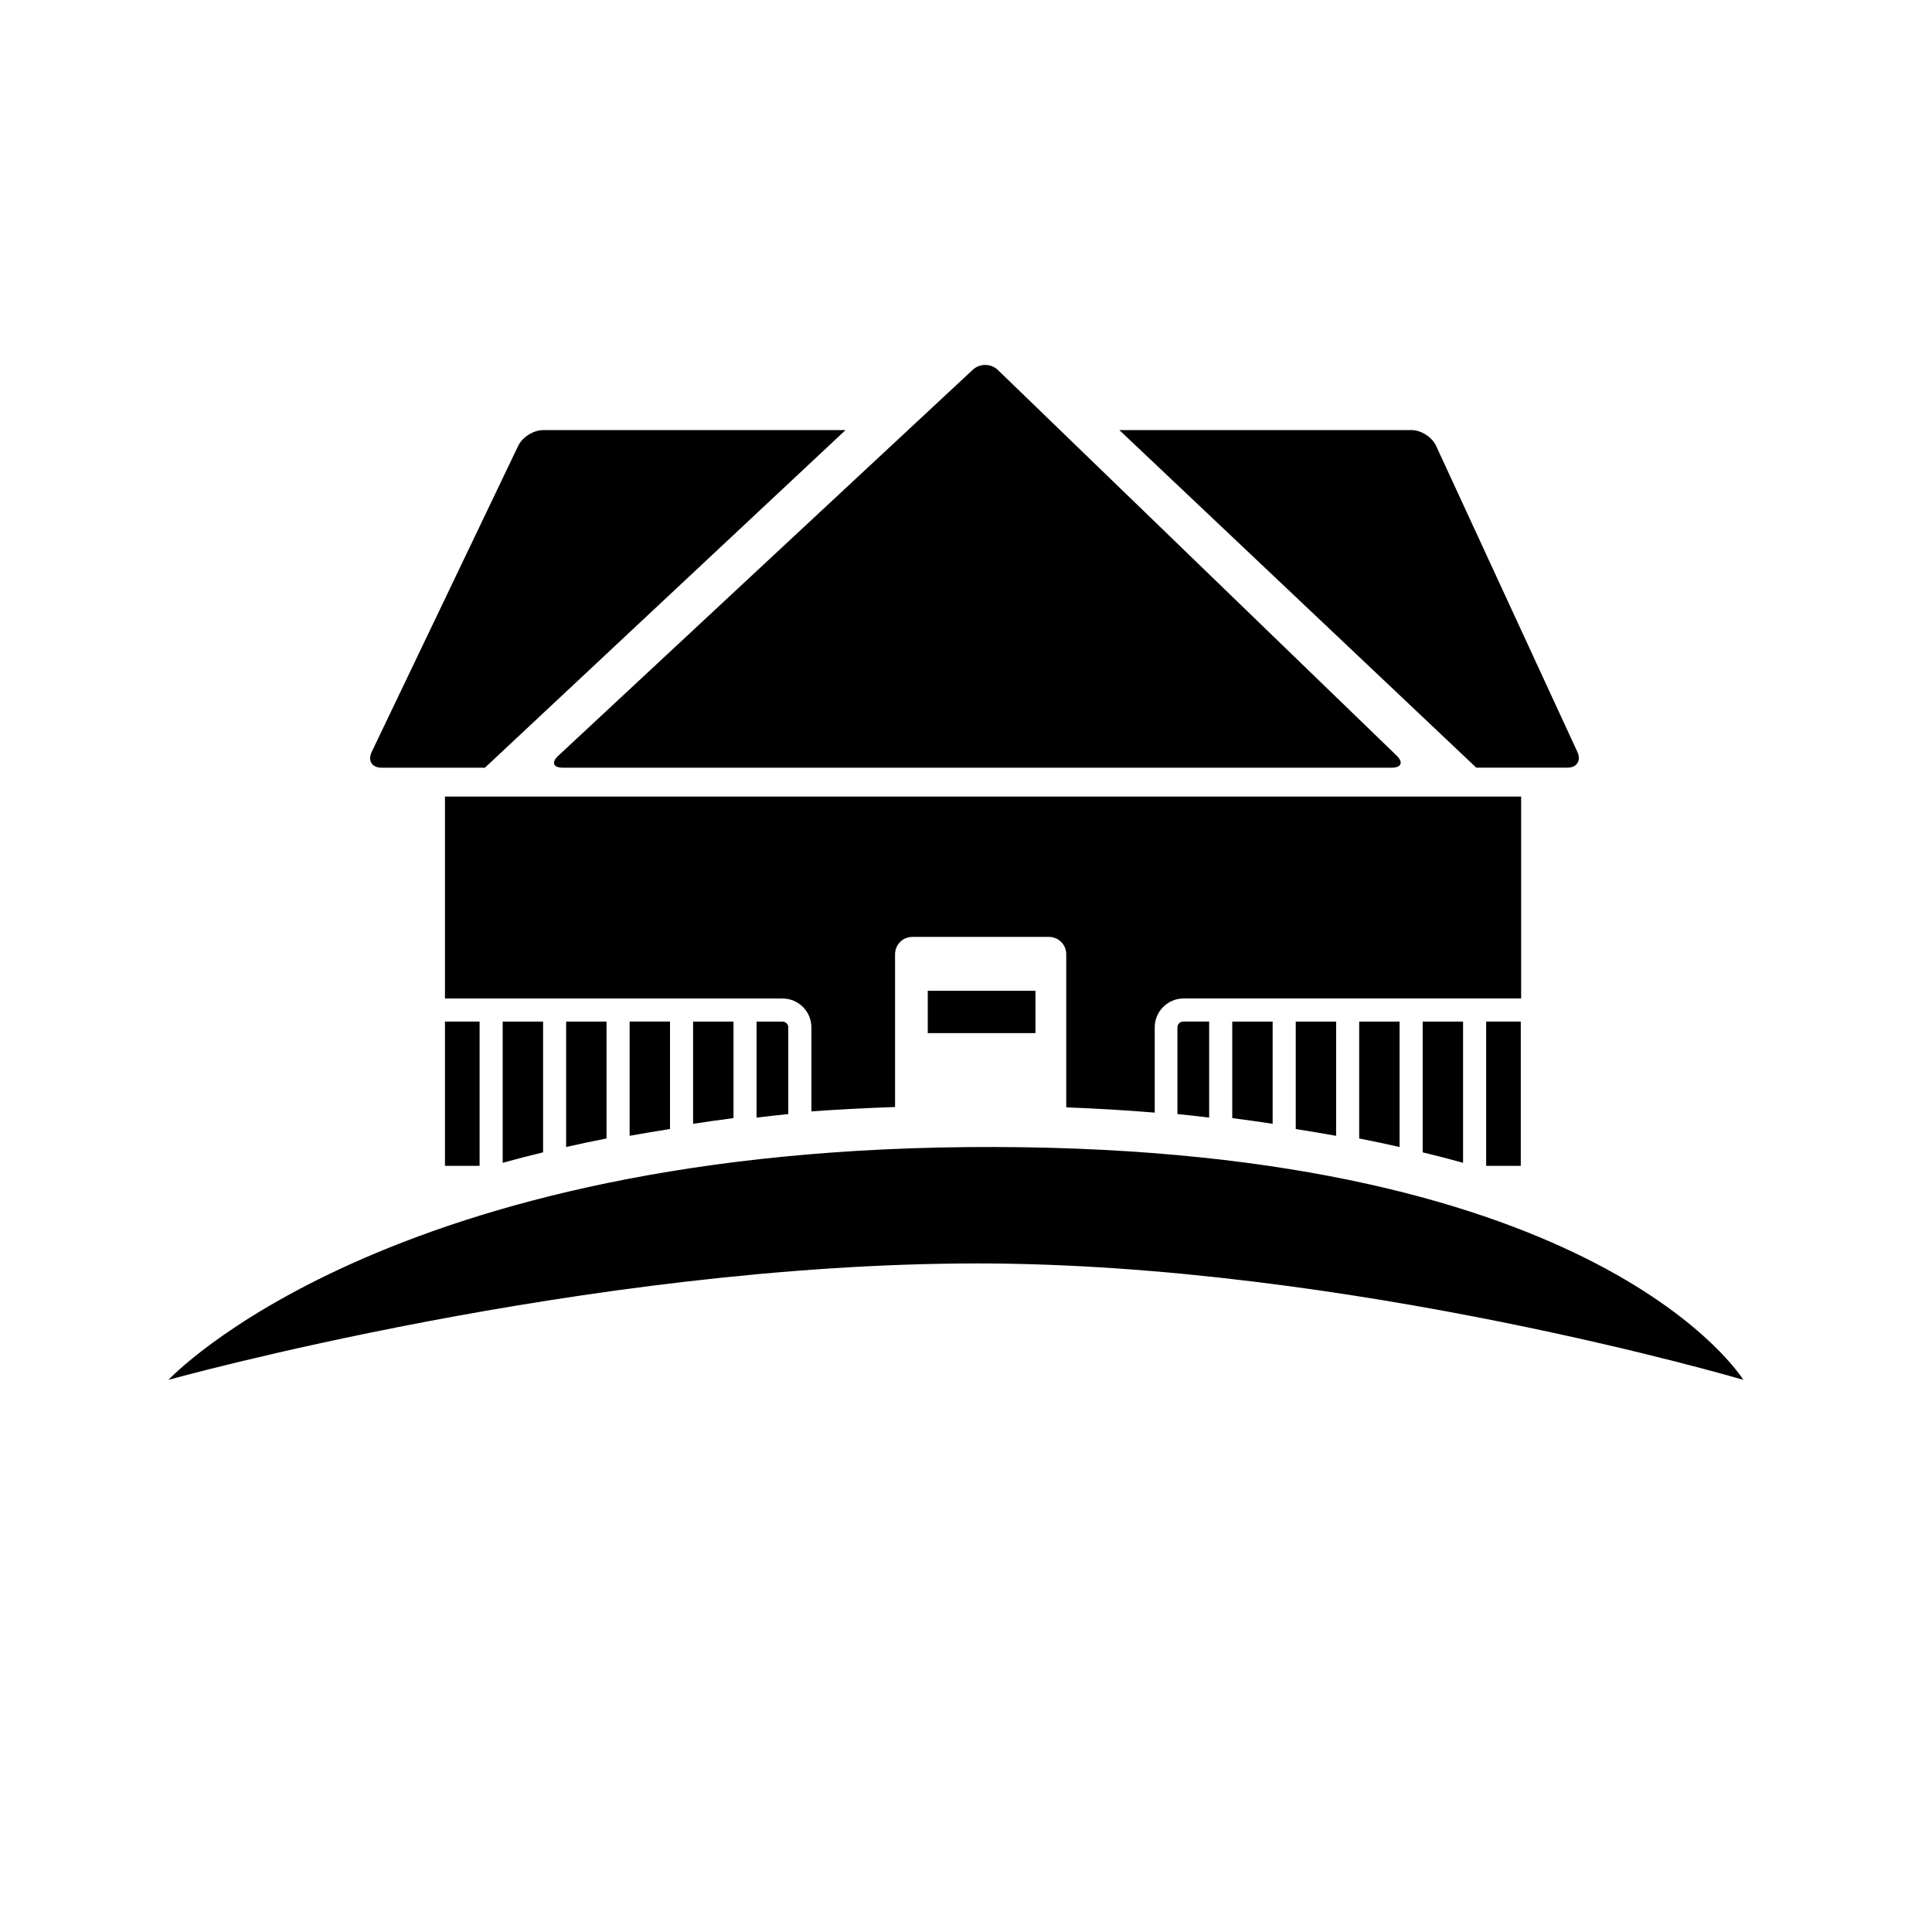 <?xml version="1.0" encoding="iso-8859-1"?>
<!-- Generator: Adobe Illustrator 17.1.0, SVG Export Plug-In . SVG Version: 6.00 Build 0)  -->
<!DOCTYPE svg PUBLIC "-//W3C//DTD SVG 1.1//EN" "http://www.w3.org/Graphics/SVG/1.1/DTD/svg11.dtd">
<svg version="1.1" id="Capa_1" xmlns="http://www.w3.org/2000/svg" xmlns:xlink="http://www.w3.org/1999/xlink" x="0px" y="0px"
	 viewBox="0 0 64 64" style="enable-background:new 0 0 64 64;" xml:space="preserve">
<g>
	<rect x="14.74" y="33.841" width="1.147" height="4.779"/>
	<rect x="30.733" y="32.821" width="3.568" height="1.402"/>
	<path d="M52.253,24.909l-4.681-10.141c-0.133-0.288-0.497-0.521-0.814-0.521H37.08l11.824,11.183h3.016
		C52.236,25.431,52.386,25.197,52.253,24.909z"/>
	<path d="M17.168,14.765l-4.857,10.148c-0.136,0.286,0.01,0.518,0.326,0.518h3.427l11.945-11.183H17.99
		C17.673,14.248,17.305,14.479,17.168,14.765z"/>
	<path d="M18.643,25.431h27.463c0.317,0,0.389-0.179,0.161-0.399L33.057,12.257c-0.228-0.221-0.601-0.224-0.832-0.008L18.489,25.04
		C18.257,25.255,18.326,25.431,18.643,25.431z"/>
	<path d="M50.391,26.386H14.74v6.691h11.183c0.527,0,0.956,0.429,0.956,0.956v2.784c0.891-0.066,1.821-0.112,2.771-0.146v-5.061
		c0-0.317,0.257-0.574,0.574-0.574h4.524c0.316,0,0.573,0.257,0.573,0.574v5.072c1.016,0.04,1.996,0.097,2.931,0.175v-2.825
		c0-0.527,0.429-0.956,0.955-0.956h11.183V26.386z"/>
	<path d="M57.749,45.709c0,0-4.666-7.666-24.816-7.713c-20.149-0.047-27.351,7.713-27.351,7.713s13.84-3.856,26.792-3.856
		C44.691,41.853,57.749,45.709,57.749,45.709z"/>
	<path d="M25.062,33.841v3.181c0.348-0.04,0.693-0.082,1.051-0.117v-2.871c0-0.106-0.086-0.192-0.191-0.192H25.062z"/>
	<path d="M17.99,38.173v-4.332h-1.338v4.678C17.085,38.399,17.53,38.284,17.99,38.173z"/>
	<path d="M20.092,37.713v-3.872h-1.338v4.155C19.189,37.897,19.635,37.803,20.092,37.713z"/>
	<path d="M22.195,37.4v-3.56h-1.338v3.785C21.292,37.547,21.74,37.472,22.195,37.4z"/>
	<path d="M24.298,37.039v-3.198H22.96v3.386C23.396,37.16,23.843,37.098,24.298,37.039z"/>
	<rect x="49.231" y="33.841" width="1.147" height="4.779"/>
	<path d="M39.004,34.033v2.871c0.358,0.035,0.704,0.077,1.051,0.117v-3.181h-0.86C39.09,33.841,39.004,33.927,39.004,34.033z"/>
	<path d="M48.466,38.519v-4.678h-1.338v4.332C47.587,38.284,48.033,38.399,48.466,38.519z"/>
	<path d="M46.363,37.996v-4.155h-1.338v3.872C45.482,37.803,45.928,37.897,46.363,37.996z"/>
	<path d="M44.261,37.626v-3.785h-1.338v3.56C43.378,37.472,43.825,37.547,44.261,37.626z"/>
	<path d="M42.158,37.227v-3.386H40.82v3.198C41.274,37.098,41.721,37.16,42.158,37.227z"/>
</g>
</svg>
